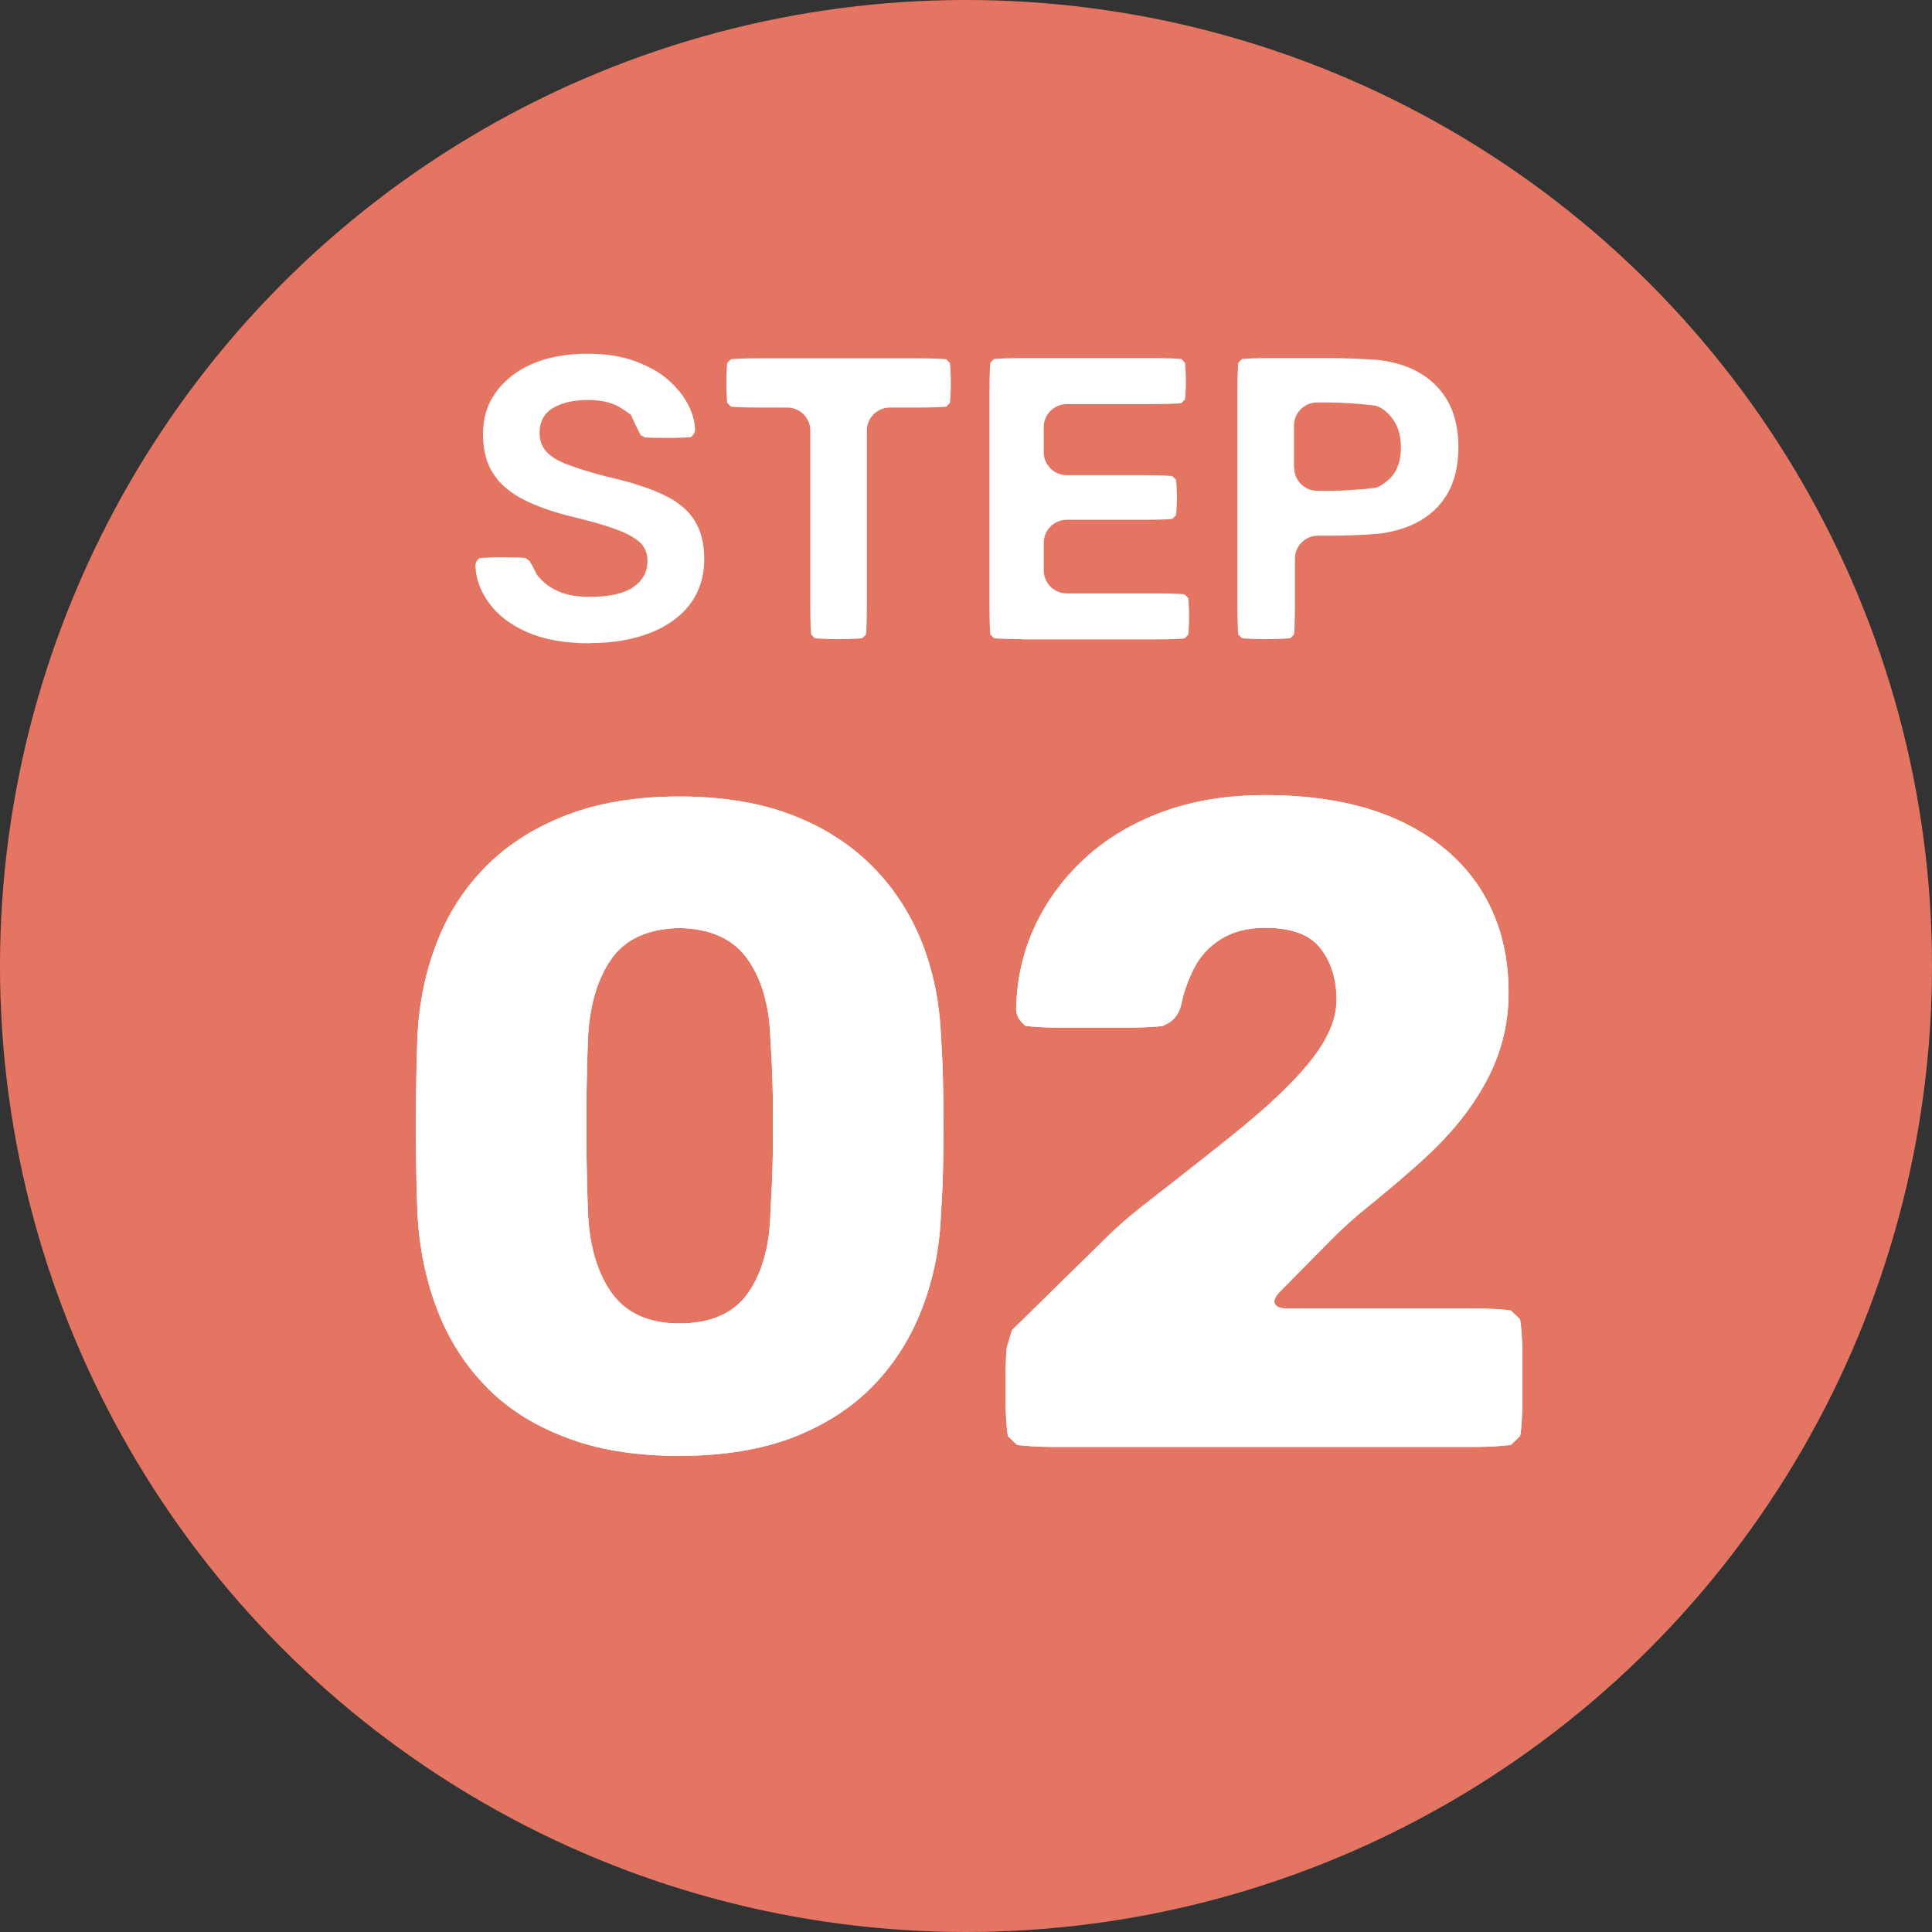 <?xml version="1.0" encoding="UTF-8"?>
<svg id="Layer_2" data-name="Layer 2" xmlns="http://www.w3.org/2000/svg" viewBox="0 0 84 84">
  <rect x="0" y="0" width="84" height="84" fill="#333333" stroke="none"/>
  <defs>
    <style>
      .cls-1 {
        fill: #fff;
      }

      .cls-2 {
        fill: #e47563;
      }

      .cls-3 {
        fill: none;
        stroke: #e47563;
        stroke-width: 4px;
      }
    </style>
  </defs>
  <g id="_レイヤー_1" data-name="レイヤー 1">
    <g>
      <circle class="cls-2" cx="42" cy="42" r="42"/>
      <g>
        <path class="cls-1" d="M25.65,27.97c-1.08,0-1.99-.16-2.72-.48-.73-.32-1.28-.74-1.66-1.26-.38-.52-.58-1.06-.6-1.63,0-.1.03-.19.1-.26l.07-.07c.11-.02.54-.04.97-.04s.9.01,1.04.03l.08.06.08.06c.07.09.22.37.33.61l.2.22c.2.21.47.39.81.53.34.14.78.21,1.3.21.84,0,1.46-.14,1.88-.42.41-.28.62-.66.62-1.14,0-.34-.11-.61-.33-.81-.22-.2-.56-.39-1.02-.56-.46-.17-1.07-.35-1.83-.53-.87-.21-1.6-.46-2.19-.76-.59-.3-1.03-.67-1.33-1.13-.3-.45-.45-1.03-.45-1.73s.18-1.28.55-1.8c.37-.52.89-.94,1.57-1.24.68-.3,1.49-.45,2.44-.45.76,0,1.43.1,2.01.31s1.07.47,1.45.8c.38.33.68.69.88,1.07.2.38.31.75.32,1.11,0,.09-.03.18-.1.25l-.06.08c-.11.02-.57.04-1.02.04s-.9-.01-1-.02l-.09-.05-.09-.05c-.07-.12-.27-.52-.43-.89l-.38-.26c-.38-.26-.88-.38-1.49-.38s-1.14.12-1.52.35c-.38.23-.58.59-.58,1.08,0,.33.1.6.29.81.19.22.5.41.93.57.43.16.99.34,1.69.52.99.22,1.8.48,2.43.77s1.09.66,1.38,1.11c.29.45.44,1.02.44,1.7,0,.77-.21,1.42-.62,1.97-.41.54-.99.96-1.74,1.25-.75.29-1.61.44-2.6.44Z"/>
        <path class="cls-1" d="M36.45,27.79c-.44,0-.9-.02-1.02-.04l-.08-.08-.08-.08c-.02-.12-.04-.66-.04-1.21v-7.66c0-.55-.45-1-1-1h-1.23c-.55,0-1.1-.02-1.22-.04l-.08-.08-.08-.08c-.02-.12-.04-.51-.04-.86s.02-.75.04-.88l.08-.08.08-.08c.12-.02.67-.04,1.22-.04h6.91c.55,0,1.1.02,1.23.04l.08.08.08.08c.02.13.04.52.04.88s-.02.74-.04.86l-.08.08-.08.08c-.13.02-.68.04-1.23.04h-1.22c-.55,0-1,.45-1,1v7.66c0,.55-.02,1.1-.04,1.21l-.08.08-.08.08c-.13.02-.59.04-1.04.04Z"/>
        <path class="cls-1" d="M44.44,27.79c-.55,0-1.1-.02-1.22-.04l-.08-.08-.08-.08c-.02-.12-.04-.66-.04-1.21v-9.38c0-.55.02-1.1.04-1.23l.08-.08.08-.08c.12-.02.67-.04,1.22-.04h5.69c.55,0,1.1.02,1.23.04l.08.08.08.08c.02.13.04.49.04.81s-.02.67-.04.79l-.08.08-.08.08c-.13.02-.68.04-1.23.04h-3.75c-.55,0-1,.45-1,1v1.09c0,.55.45,1,1,1h3.36c.55,0,1.1.02,1.23.04l.08.08.08.08c.02.13.04.47.04.77s-.02.65-.04.77l-.08.08-.08.08c-.13.02-.68.04-1.23.04h-3.36c-.55,0-1,.45-1,1v1.2c0,.55.45,1,1,1h3.89c.55,0,1.1.02,1.23.04l.08.08.08.08c.02.13.04.49.04.81s-.02.67-.04.79l-.08.08-.08.08c-.13.02-.68.04-1.23.04h-5.83Z"/>
        <path class="cls-1" d="M55.05,27.79c-.46,0-.93-.02-1.05-.04l-.08-.08-.08-.08c-.02-.12-.04-.66-.04-1.21v-9.38c0-.55.02-1.1.04-1.23l.08-.08.08-.08c.12-.02.67-.04,1.22-.04h2.68c.55,0,1.45.04,2,.08,0,0,.7.06,1.38.34.68.29,1.2.72,1.57,1.29.37.58.56,1.3.56,2.16s-.19,1.59-.56,2.16c-.37.57-.9.99-1.57,1.27-.68.28-1.38.34-1.38.34-.55.05-1.45.08-2,.08h-.6c-.55,0-1,.45-1,1v2.09c0,.55-.02,1.1-.04,1.21l-.08.08-.08.08c-.13.02-.6.04-1.06.04ZM56.27,20.34c0,.55.45,1,1,1h.55c.55,0,1.45-.06,1.99-.13,0,0,.2-.03.56-.35.36-.32.54-.79.54-1.42,0-.58-.17-1.05-.51-1.41-.34-.36-.6-.39-.6-.39-.54-.08-1.44-.14-1.99-.14h-.55c-.55,0-1,.45-1,1v1.84Z"/>
      </g>
      <g>
        <g>
          <g>
            <path class="cls-3" d="M29.53,63.3c-1.91,0-3.57-.27-4.97-.82-1.41-.54-2.57-1.29-3.48-2.25-.92-.96-1.61-2.07-2.09-3.34-.48-1.27-.76-2.64-.84-4.1-.03-.72-.05-1.53-.06-2.45-.01-.92-.01-1.84,0-2.79.01-.94.03-1.78.06-2.53.08-1.46.36-2.82.86-4.08.49-1.26,1.21-2.36,2.15-3.3.94-.94,2.11-1.68,3.5-2.21,1.39-.53,3.02-.8,4.87-.8s3.51.27,4.89.8c1.38.53,2.54,1.27,3.48,2.21.94.94,1.66,2.04,2.17,3.3.5,1.26.78,2.62.84,4.08.05.74.09,1.58.1,2.53.01.94.01,1.87,0,2.79-.01.92-.05,1.73-.1,2.45-.05,1.46-.33,2.82-.82,4.1-.49,1.27-1.19,2.39-2.11,3.34-.91.95-2.07,1.7-3.46,2.25-1.39.54-3.06.82-4.99.82ZM29.53,57.54c1.38,0,2.38-.44,3-1.33.62-.89.95-2.09.97-3.6.05-.77.09-1.58.1-2.43.01-.85.01-1.7,0-2.55-.01-.85-.05-1.63-.1-2.35-.03-1.46-.35-2.64-.97-3.54-.62-.9-1.62-1.37-3-1.39-1.38.03-2.37.49-2.98,1.39-.61.9-.94,2.08-.99,3.54-.03.72-.05,1.5-.06,2.35-.01.85-.01,1.7,0,2.55.01.85.03,1.66.06,2.43.05,1.51.4,2.71,1.03,3.6.64.89,1.62,1.33,2.94,1.33Z"/>
            <path class="cls-3" d="M29.53,63.3c-1.91,0-3.57-.27-4.97-.82-1.41-.54-2.57-1.29-3.48-2.25-.92-.96-1.61-2.07-2.09-3.34-.48-1.27-.76-2.64-.84-4.1-.03-.72-.05-1.53-.06-2.45-.01-.92-.01-1.84,0-2.79.01-.94.03-1.78.06-2.53.08-1.46.36-2.82.86-4.08.49-1.26,1.21-2.36,2.15-3.3.94-.94,2.11-1.68,3.5-2.21,1.39-.53,3.02-.8,4.87-.8s3.51.27,4.89.8c1.38.53,2.54,1.27,3.48,2.21.94.94,1.66,2.04,2.17,3.3.5,1.26.78,2.62.84,4.08.05.74.09,1.58.1,2.53.01.94.01,1.87,0,2.79-.01.92-.05,1.73-.1,2.45-.05,1.46-.33,2.82-.82,4.1-.49,1.27-1.19,2.39-2.11,3.34-.91.95-2.07,1.7-3.46,2.25-1.39.54-3.06.82-4.99.82ZM29.53,57.54c1.38,0,2.38-.44,3-1.33.62-.89.95-2.09.97-3.6.05-.77.09-1.58.1-2.43.01-.85.01-1.7,0-2.55-.01-.85-.05-1.63-.1-2.35-.03-1.46-.35-2.64-.97-3.54-.62-.9-1.62-1.37-3-1.39-1.38.03-2.37.49-2.98,1.39-.61.9-.94,2.08-.99,3.54-.03.72-.05,1.5-.06,2.35-.01.85-.01,1.7,0,2.55.01.85.03,1.66.06,2.43.05,1.51.4,2.71,1.03,3.6.64.89,1.62,1.33,2.94,1.33Z"/>
          </g>
          <g>
            <path class="cls-3" d="M45.76,62.91c-.55,0-1.24-.04-1.54-.09l-.2-.19-.2-.19c-.05-.29-.1-.98-.1-1.53v-.83c0-.55.02-1.21.05-1.47l.11-.38c.11-.38.12-.4.12-.4.39-.38,1.04-1.01,1.43-1.4l2.71-2.66c.39-.39,1.07-.98,1.5-1.31,0,0,3.07-2.38,4.44-3.51,1.37-1.13,2.38-2.13,3.04-3,.66-.88.99-1.7.99-2.47,0-.9-.23-1.65-.7-2.25-.46-.6-1.27-.89-2.41-.89-.77,0-1.41.17-1.93.5-.52.33-.91.76-1.17,1.29-.27.53-.45,1.07-.56,1.63-.11.34-.29.58-.54.72l-.25.13c-.31.04-1.01.07-1.56.07h-2.97c-.55,0-1.2-.04-1.44-.08l-.16-.16c-.16-.16-.24-.36-.24-.6.03-1.27.3-2.47.82-3.58.52-1.11,1.25-2.1,2.19-2.96.94-.86,2.07-1.53,3.38-2.01s2.79-.72,4.44-.72c2.25,0,4.17.36,5.75,1.07,1.58.72,2.78,1.72,3.6,3,.82,1.29,1.23,2.79,1.23,4.52,0,1.3-.29,2.51-.86,3.64-.57,1.13-1.38,2.2-2.43,3.22-1.05,1.02-2.94,2.54-2.94,2.54-.43.34-1.1.95-1.48,1.34l-2.25,2.28c-.39.39-.25.71.3.71h8.22c.55,0,1.24.04,1.54.09l.2.19.2.19c.05.29.1.98.1,1.53v2.02c0,.55-.04,1.24-.1,1.53l-.2.19-.2.19c-.3.05-.99.09-1.54.09h-18.41Z"/>
            <path class="cls-3" d="M45.76,62.91c-.55,0-1.24-.04-1.54-.09l-.2-.19-.2-.19c-.05-.29-.1-.98-.1-1.53v-.83c0-.55.02-1.21.05-1.47l.11-.38c.11-.38.12-.4.12-.4.39-.38,1.04-1.01,1.43-1.4l2.71-2.66c.39-.39,1.07-.98,1.5-1.31,0,0,3.07-2.38,4.44-3.51,1.37-1.13,2.38-2.13,3.04-3,.66-.88.99-1.7.99-2.47,0-.9-.23-1.65-.7-2.25-.46-.6-1.27-.89-2.41-.89-.77,0-1.41.17-1.93.5-.52.33-.91.76-1.17,1.29-.27.53-.45,1.07-.56,1.63-.11.34-.29.58-.54.72l-.25.13c-.31.04-1.01.07-1.56.07h-2.97c-.55,0-1.2-.04-1.44-.08l-.16-.16c-.16-.16-.24-.36-.24-.6.03-1.27.3-2.47.82-3.58.52-1.11,1.25-2.1,2.19-2.96.94-.86,2.07-1.53,3.38-2.01s2.79-.72,4.44-.72c2.25,0,4.17.36,5.75,1.07,1.58.72,2.78,1.72,3.6,3,.82,1.29,1.23,2.79,1.23,4.52,0,1.3-.29,2.51-.86,3.64-.57,1.13-1.38,2.2-2.43,3.22-1.05,1.02-2.94,2.54-2.94,2.54-.43.34-1.1.95-1.48,1.34l-2.25,2.28c-.39.39-.25.71.3.71h8.22c.55,0,1.24.04,1.54.09l.2.19.2.19c.05.29.1.98.1,1.53v2.02c0,.55-.04,1.24-.1,1.53l-.2.19-.2.19c-.3.05-.99.09-1.54.09h-18.41Z"/>
          </g>
        </g>
        <g>
          <g>
            <path class="cls-1" d="M29.53,63.3c-1.91,0-3.57-.27-4.97-.82-1.41-.54-2.57-1.29-3.48-2.25-.92-.96-1.61-2.07-2.09-3.34-.48-1.27-.76-2.64-.84-4.1-.03-.72-.05-1.53-.06-2.45-.01-.92-.01-1.84,0-2.79.01-.94.03-1.78.06-2.53.08-1.46.36-2.82.86-4.08.49-1.26,1.21-2.36,2.15-3.3.94-.94,2.11-1.68,3.5-2.21,1.39-.53,3.02-.8,4.87-.8s3.51.27,4.89.8c1.38.53,2.54,1.27,3.48,2.21.94.94,1.66,2.04,2.17,3.3.5,1.26.78,2.62.84,4.08.05.74.09,1.58.1,2.53.01.94.01,1.87,0,2.79-.01.92-.05,1.73-.1,2.45-.05,1.46-.33,2.82-.82,4.1-.49,1.27-1.19,2.39-2.11,3.34-.91.95-2.07,1.7-3.46,2.25-1.39.54-3.06.82-4.99.82ZM29.53,57.54c1.38,0,2.38-.44,3-1.33.62-.89.95-2.09.97-3.6.05-.77.09-1.58.1-2.43.01-.85.01-1.7,0-2.55-.01-.85-.05-1.63-.1-2.35-.03-1.46-.35-2.64-.97-3.54-.62-.9-1.62-1.37-3-1.39-1.38.03-2.37.49-2.98,1.39-.61.9-.94,2.08-.99,3.54-.03.72-.05,1.5-.06,2.35-.01.85-.01,1.7,0,2.55.01.85.03,1.66.06,2.43.05,1.51.4,2.71,1.03,3.6.64.89,1.62,1.33,2.94,1.33Z"/>
            <path class="cls-1" d="M29.53,63.3c-1.91,0-3.57-.27-4.97-.82-1.41-.54-2.57-1.29-3.48-2.25-.92-.96-1.61-2.07-2.09-3.34-.48-1.27-.76-2.64-.84-4.1-.03-.72-.05-1.53-.06-2.45-.01-.92-.01-1.84,0-2.79.01-.94.03-1.78.06-2.53.08-1.46.36-2.82.86-4.08.49-1.26,1.21-2.36,2.15-3.3.94-.94,2.11-1.68,3.5-2.21,1.39-.53,3.02-.8,4.87-.8s3.51.27,4.89.8c1.38.53,2.54,1.27,3.48,2.21.94.94,1.66,2.04,2.17,3.3.5,1.26.78,2.62.84,4.08.05.74.09,1.58.1,2.53.01.94.01,1.87,0,2.79-.01.92-.05,1.73-.1,2.45-.05,1.46-.33,2.82-.82,4.1-.49,1.27-1.19,2.39-2.11,3.34-.91.95-2.07,1.7-3.46,2.25-1.39.54-3.06.82-4.99.82ZM29.53,57.54c1.38,0,2.38-.44,3-1.33.62-.89.95-2.09.97-3.6.05-.77.09-1.58.1-2.43.01-.85.01-1.7,0-2.55-.01-.85-.05-1.63-.1-2.35-.03-1.46-.35-2.64-.97-3.54-.62-.9-1.62-1.37-3-1.39-1.38.03-2.37.49-2.98,1.39-.61.9-.94,2.08-.99,3.54-.03.72-.05,1.5-.06,2.35-.01.85-.01,1.7,0,2.55.01.85.03,1.66.06,2.43.05,1.51.4,2.71,1.03,3.6.64.89,1.62,1.33,2.94,1.33Z"/>
          </g>
          <g>
            <path class="cls-1" d="M45.76,62.91c-.55,0-1.24-.04-1.54-.09l-.2-.19-.2-.19c-.05-.29-.1-.98-.1-1.53v-.83c0-.55.02-1.21.05-1.47l.11-.38c.11-.38.12-.4.12-.4.39-.38,1.04-1.01,1.43-1.4l2.71-2.66c.39-.39,1.07-.98,1.5-1.31,0,0,3.07-2.38,4.44-3.51,1.37-1.13,2.38-2.13,3.04-3,.66-.88.99-1.7.99-2.47,0-.9-.23-1.65-.7-2.25-.46-.6-1.27-.89-2.41-.89-.77,0-1.41.17-1.93.5-.52.33-.91.76-1.17,1.29-.27.53-.45,1.07-.56,1.63-.11.34-.29.58-.54.72l-.25.13c-.31.04-1.01.07-1.56.07h-2.97c-.55,0-1.2-.04-1.44-.08l-.16-.16c-.16-.16-.24-.36-.24-.6.03-1.27.3-2.47.82-3.58.52-1.11,1.25-2.1,2.19-2.96.94-.86,2.07-1.53,3.38-2.01s2.79-.72,4.44-.72c2.25,0,4.17.36,5.75,1.07,1.58.72,2.78,1.72,3.6,3,.82,1.29,1.23,2.79,1.23,4.52,0,1.3-.29,2.51-.86,3.64-.57,1.13-1.38,2.2-2.43,3.22-1.05,1.02-2.94,2.54-2.94,2.54-.43.34-1.1.95-1.48,1.34l-2.25,2.28c-.39.39-.25.71.3.71h8.22c.55,0,1.24.04,1.54.09l.2.19.2.19c.05.29.1.98.1,1.53v2.02c0,.55-.04,1.24-.1,1.53l-.2.19-.2.19c-.3.05-.99.09-1.54.09h-18.41Z"/>
            <path class="cls-1" d="M45.76,62.91c-.55,0-1.24-.04-1.54-.09l-.2-.19-.2-.19c-.05-.29-.1-.98-.1-1.53v-.83c0-.55.02-1.21.05-1.47l.11-.38c.11-.38.12-.4.12-.4.39-.38,1.04-1.01,1.43-1.4l2.71-2.66c.39-.39,1.07-.98,1.5-1.31,0,0,3.07-2.38,4.44-3.51,1.37-1.13,2.38-2.13,3.04-3,.66-.88.99-1.7.99-2.47,0-.9-.23-1.65-.7-2.25-.46-.6-1.27-.89-2.41-.89-.77,0-1.41.17-1.93.5-.52.33-.91.76-1.17,1.29-.27.53-.45,1.07-.56,1.63-.11.34-.29.58-.54.72l-.25.13c-.31.04-1.01.07-1.56.07h-2.97c-.55,0-1.2-.04-1.44-.08l-.16-.16c-.16-.16-.24-.36-.24-.6.03-1.27.3-2.47.82-3.58.52-1.11,1.25-2.1,2.19-2.96.94-.86,2.07-1.53,3.38-2.01s2.79-.72,4.44-.72c2.25,0,4.17.36,5.75,1.07,1.58.72,2.78,1.72,3.6,3,.82,1.29,1.23,2.79,1.23,4.52,0,1.3-.29,2.51-.86,3.64-.57,1.13-1.38,2.2-2.43,3.22-1.05,1.02-2.94,2.54-2.94,2.54-.43.34-1.1.95-1.48,1.34l-2.25,2.28c-.39.39-.25.71.3.71h8.22c.55,0,1.24.04,1.54.09l.2.19.2.19c.05.29.1.98.1,1.53v2.02c0,.55-.04,1.24-.1,1.53l-.2.19-.2.19c-.3.05-.99.09-1.54.09h-18.41Z"/>
          </g>
        </g>
      </g>
    </g>
  </g>
</svg>